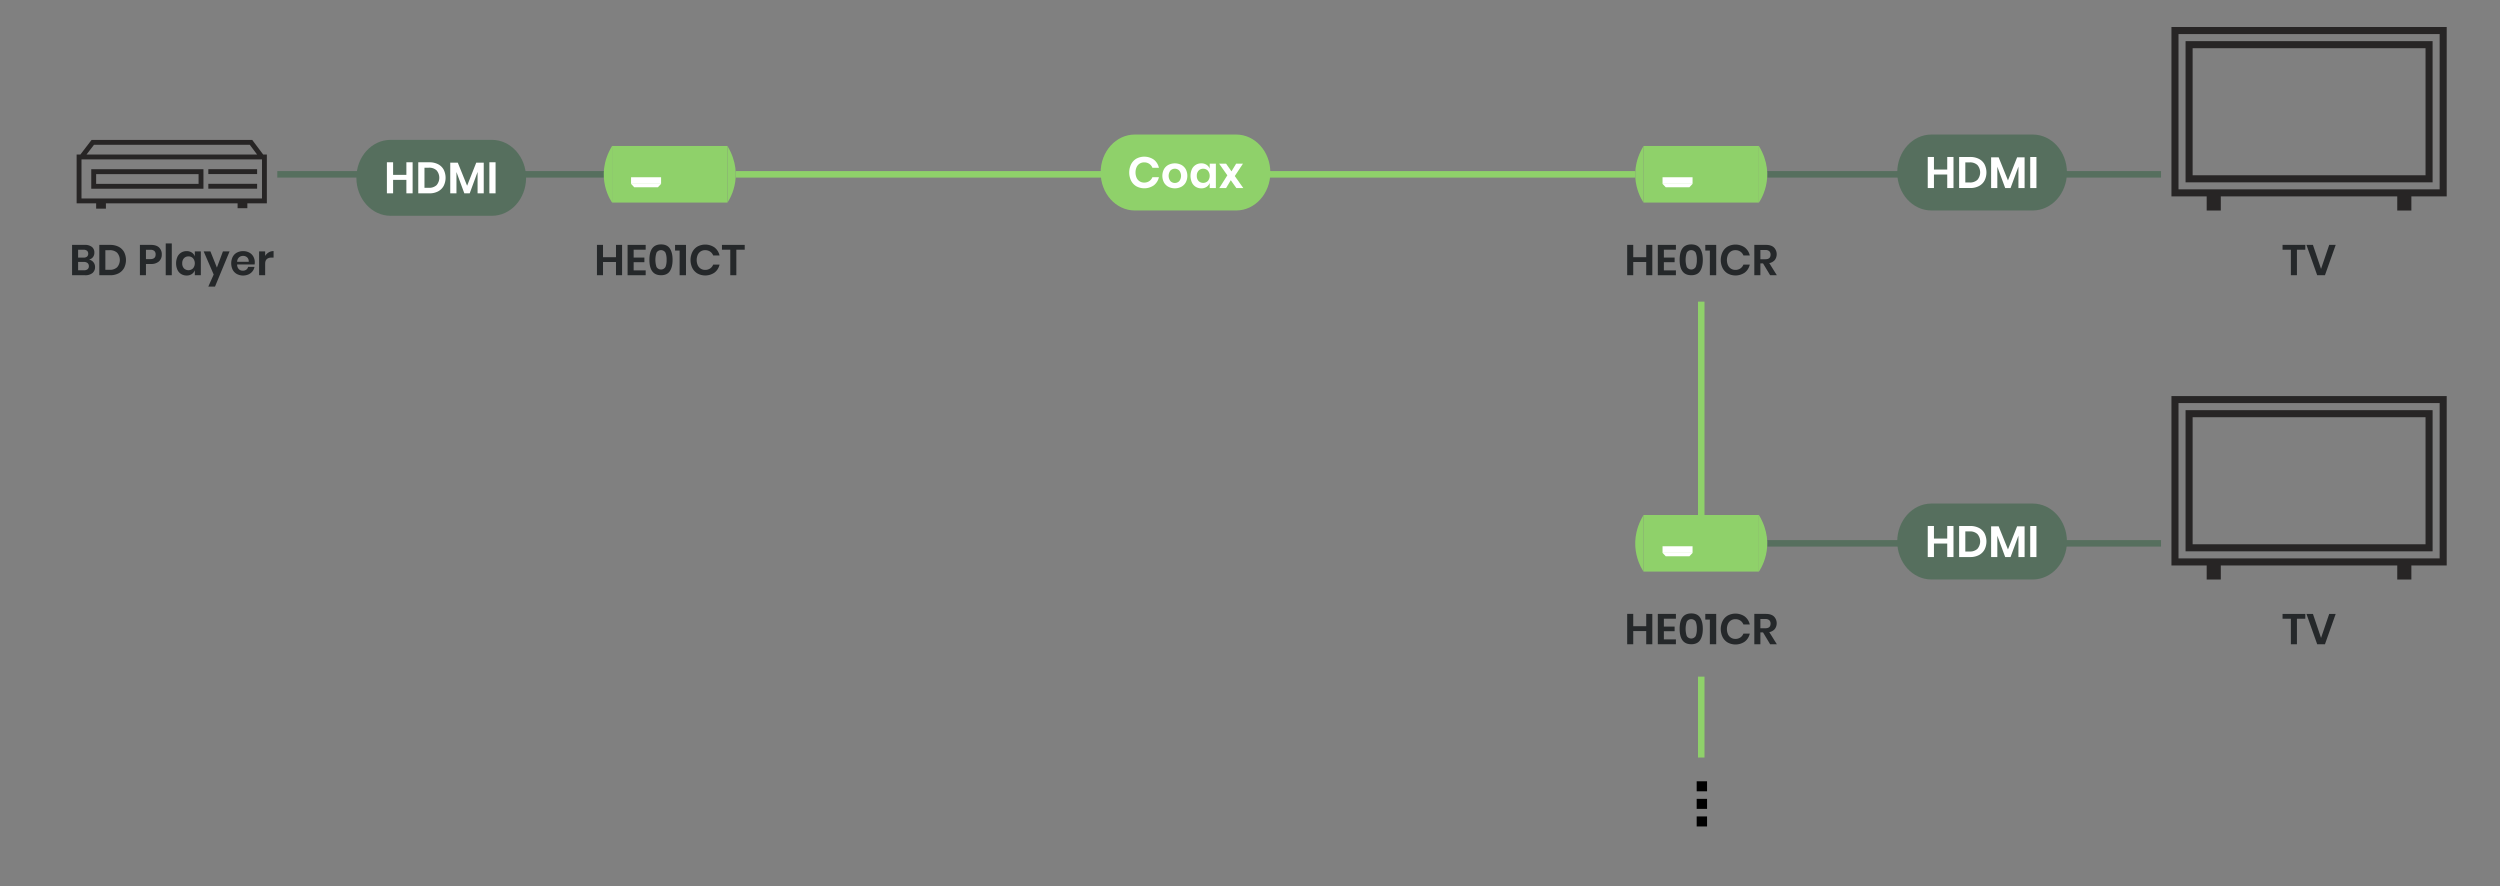 <svg xmlns="http://www.w3.org/2000/svg" xmlns:xlink="http://www.w3.org/1999/xlink" width="1920" height="680.596" viewBox="0 0 1920 680.596">
  <rect x="0" y="0" width="1920" height="680.596" fill="#808080" stroke="none"/>
  <defs>
    <clipPath id="clip-HE01C_Diagram_Application_V1.0">
      <rect width="1920" height="680.596"/>
    </clipPath>
  </defs>
  <g id="HE01C_Diagram_Application_V1.0" clip-path="url(#clip-HE01C_Diagram_Application_V1.0)">
    <g id="Group_6326" data-name="Group 6326">
      <path id="Path_4138" data-name="Path 4138" d="M1770.487,188.073v3.7h-6.434v19.6H1759.4v-19.6H1753v-3.7Z" fill="#25282a"/>
      <path id="Path_4139" data-name="Path 4139" d="M1776.328,188.073l6.237,18.447,6.27-18.447h4.983l-8.25,23.3H1779.6l-8.25-23.3Z" fill="#25282a"/>
    </g>
    <g id="Group_6327" data-name="Group 6327">
      <path id="Path_4140" data-name="Path 4140" d="M71.726,201.361a5.674,5.674,0,0,1,1.27,3.68,5.814,5.814,0,0,1-1.963,4.636,8.459,8.459,0,0,1-5.693,1.7h-10v-23.3h9.8a8.378,8.378,0,0,1,5.428,1.551,5.31,5.31,0,0,1,1.9,4.355,5.427,5.427,0,0,1-1.138,3.564,5.3,5.3,0,0,1-2.987,1.816A5.657,5.657,0,0,1,71.726,201.361Zm-11.732-3.515h4.192a3.989,3.989,0,0,0,2.656-.775,2.771,2.771,0,0,0,.907-2.228,2.848,2.848,0,0,0-.891-2.244,4.037,4.037,0,0,0-2.739-.792H59.994Zm7.26,8.927a2.868,2.868,0,0,0,.99-2.359,2.945,2.945,0,0,0-1.006-2.393,4.335,4.335,0,0,0-2.855-.842H59.994v6.4h4.422A4.384,4.384,0,0,0,67.254,206.773Z" fill="#25282a"/>
      <path id="Path_4141" data-name="Path 4141" d="M95.3,205.8a10.111,10.111,0,0,1-4.207,4.109,13.752,13.752,0,0,1-6.551,1.469H76.263v-23.3h8.283a14.012,14.012,0,0,1,6.551,1.435,9.939,9.939,0,0,1,4.207,4.059,13.594,13.594,0,0,1,0,12.226Zm-5.329-.56a8.528,8.528,0,0,0,0-11.121,8.071,8.071,0,0,0-5.825-1.981H80.916v15.081H84.15A8.078,8.078,0,0,0,89.975,205.239Z" fill="#25282a"/>
      <path id="Path_4142" data-name="Path 4142" d="M112.1,202.731v8.646h-4.653v-23.3h8.481q4.125,0,6.22,1.979a7.047,7.047,0,0,1,2.1,5.38,6.858,6.858,0,0,1-2.161,5.313,8.791,8.791,0,0,1-6.155,1.98Zm7.425-7.293a3.548,3.548,0,0,0-.957-2.674,4.417,4.417,0,0,0-3.135-.924H112.1V199h3.333Q119.525,199,119.525,195.438Z" fill="#25282a"/>
      <path id="Path_4143" data-name="Path 4143" d="M131.933,186.957v24.42H127.28v-24.42Z" fill="#25282a"/>
      <path id="Path_4144" data-name="Path 4144" d="M147.278,193.953a5.929,5.929,0,0,1,2.343,2.936v-3.8h4.62v18.283h-4.62v-3.829a6.015,6.015,0,0,1-2.343,2.954,6.948,6.948,0,0,1-3.96,1.106,7.845,7.845,0,0,1-4.158-1.123,7.58,7.58,0,0,1-2.888-3.25,12.548,12.548,0,0,1,0-10,7.6,7.6,0,0,1,2.888-3.251,7.862,7.862,0,0,1,4.158-1.121A7.026,7.026,0,0,1,147.278,193.953Zm-6.006,4.388a5.5,5.5,0,0,0-1.32,3.894,5.434,5.434,0,0,0,1.32,3.878,5,5,0,0,0,6.98-.033,6.129,6.129,0,0,0,0-7.722,4.606,4.606,0,0,0-3.481-1.436A4.555,4.555,0,0,0,141.272,198.341Z" fill="#25282a"/>
      <path id="Path_4145" data-name="Path 4145" d="M161.6,193.094l4.983,12.409,4.62-12.409h5.115l-11.187,26.994h-5.148l4.125-9.24-7.689-17.754Z" fill="#25282a"/>
      <path id="Path_4146" data-name="Path 4146" d="M195.523,203.127h-13.4a5.035,5.035,0,0,0,1.32,3.6,4.241,4.241,0,0,0,3.035,1.156,4.4,4.4,0,0,0,2.69-.792,3.512,3.512,0,0,0,1.37-2.145h4.917a7.883,7.883,0,0,1-1.551,3.432,8.107,8.107,0,0,1-3.053,2.376,10.454,10.454,0,0,1-8.893-.281,8,8,0,0,1-3.234-3.251,11.361,11.361,0,0,1,0-9.982,7.879,7.879,0,0,1,3.234-3.251,9.858,9.858,0,0,1,4.752-1.121,9.64,9.64,0,0,1,4.735,1.121,7.916,7.916,0,0,1,3.135,3.086,8.957,8.957,0,0,1,1.105,4.472A8.718,8.718,0,0,1,195.523,203.127Zm-5.692-5.446a4.471,4.471,0,0,0-3.118-1.155,4.575,4.575,0,0,0-3.168,1.155,4.728,4.728,0,0,0-1.419,3.4H191A4.1,4.1,0,0,0,189.831,197.681Z" fill="#25282a"/>
      <path id="Path_4147" data-name="Path 4147" d="M206.348,193.837a7.187,7.187,0,0,1,3.761-1.006v4.983h-1.353q-5.115,0-5.114,4.752v8.811h-4.654V193.094h4.654v3.5A7.646,7.646,0,0,1,206.348,193.837Z" fill="#25282a"/>
    </g>
    <g id="Group_6328" data-name="Group 6328">
      <path id="Path_4148" data-name="Path 4148" d="M477.762,188.073v23.3h-4.686V201.24h-9.967v10.131h-4.652v-23.3h4.652v9.438h9.967v-9.438Z" fill="#25282a"/>
      <path id="Path_4149" data-name="Path 4149" d="M486.639,191.769v6.039h8.25v3.564h-8.25v6.27h9.239v3.729H481.985v-23.3h13.893v3.7Z" fill="#25282a"/>
      <path id="Path_4150" data-name="Path 4150" d="M498.749,199.524q0-11.812,8.91-11.813,4.719,0,6.8,3.168t2.079,8.645q0,5.513-2.079,8.679t-6.8,3.168Q498.749,211.371,498.749,199.524Zm13.2,0a13.732,13.732,0,0,0-.874-5.494,4.015,4.015,0,0,0-6.864,0,17.789,17.789,0,0,0,0,11.021,4.015,4.015,0,0,0,6.864,0A13.835,13.835,0,0,0,511.949,199.524Z" fill="#25282a"/>
      <path id="Path_4151" data-name="Path 4151" d="M518.45,192.429v-4.356h8.382v23.3h-4.884V192.429Z" fill="#25282a"/>
      <path id="Path_4152" data-name="Path 4152" d="M548.81,190.087a10.609,10.609,0,0,1,3.794,6.1h-4.883a6.4,6.4,0,0,0-2.36-2.97,6.668,6.668,0,0,0-3.844-1.089,6.075,6.075,0,0,0-5.643,3.564,10.155,10.155,0,0,0,0,8.019,6.075,6.075,0,0,0,5.643,3.564,6.668,6.668,0,0,0,3.844-1.089,6.4,6.4,0,0,0,2.36-2.97H552.6a10.605,10.605,0,0,1-3.794,6.1,12.557,12.557,0,0,1-13.118.743,10.219,10.219,0,0,1-3.96-4.208,14.21,14.21,0,0,1,0-12.309,10.265,10.265,0,0,1,3.944-4.208,12.583,12.583,0,0,1,13.134.744Z" fill="#25282a"/>
      <path id="Path_4153" data-name="Path 4153" d="M571.942,188.073v3.7h-6.435v19.6h-4.653v-19.6h-6.4v-3.7Z" fill="#25282a"/>
    </g>
    <g id="Group_6329" data-name="Group 6329">
      <path id="Path_4154" data-name="Path 4154" d="M1268.979,188.073v23.3h-4.686V201.24h-9.967v10.131h-4.652v-23.3h4.652v9.438h9.967v-9.438Z" fill="#25282a"/>
      <path id="Path_4155" data-name="Path 4155" d="M1277.855,191.769v6.039h8.25v3.564h-8.25v6.27h9.241v3.729H1273.2v-23.3H1287.1v3.7Z" fill="#25282a"/>
      <path id="Path_4156" data-name="Path 4156" d="M1289.966,199.524q0-11.812,8.91-11.813,4.718,0,6.8,3.168t2.079,8.645q0,5.513-2.079,8.679t-6.8,3.168Q1289.966,211.371,1289.966,199.524Zm13.2,0a13.712,13.712,0,0,0-.875-5.494,4.014,4.014,0,0,0-6.863,0,17.789,17.789,0,0,0,0,11.021,4.014,4.014,0,0,0,6.863,0A13.814,13.814,0,0,0,1303.166,199.524Z" fill="#25282a"/>
      <path id="Path_4157" data-name="Path 4157" d="M1309.667,192.429v-4.356h8.382v23.3h-4.884V192.429Z" fill="#25282a"/>
      <path id="Path_4158" data-name="Path 4158" d="M1340.026,190.087a10.611,10.611,0,0,1,3.8,6.1h-4.883a6.391,6.391,0,0,0-2.36-2.97,6.671,6.671,0,0,0-3.845-1.089,6.075,6.075,0,0,0-5.643,3.564,10.167,10.167,0,0,0,0,8.019,6.075,6.075,0,0,0,5.643,3.564,6.671,6.671,0,0,0,3.845-1.089,6.391,6.391,0,0,0,2.36-2.97h4.883a10.607,10.607,0,0,1-3.8,6.1,12.556,12.556,0,0,1-13.117.743,10.213,10.213,0,0,1-3.96-4.208,14.21,14.21,0,0,1,0-12.309,10.265,10.265,0,0,1,3.944-4.208,12.582,12.582,0,0,1,13.133.744Z" fill="#25282a"/>
      <path id="Path_4159" data-name="Path 4159" d="M1359.463,211.371l-5.445-9.074h-2.046v9.074h-4.653v-23.3h8.877q4.059,0,6.188,1.98a7.424,7.424,0,0,1,.659,9.636,7.234,7.234,0,0,1-4.24,2.376l5.808,9.306Zm-7.491-12.276h3.828q3.993,0,3.993-3.531a3.473,3.473,0,0,0-.974-2.623A4.207,4.207,0,0,0,1355.8,192h-3.828Z" fill="#25282a"/>
    </g>
    <g id="Group_6330" data-name="Group 6330">
      <rect id="Rectangle_109" data-name="Rectangle 109" width="690.771" height="5" transform="translate(565.076 131.39)" fill="#8fd16a"/>
    </g>
    <g id="Group_6331" data-name="Group 6331">
      <rect id="Rectangle_110" data-name="Rectangle 110" width="302.425" height="5" transform="translate(1357.249 131.39)" fill="#566f5e"/>
    </g>
    <g id="Group_6332" data-name="Group 6332">
      <rect id="Rectangle_111" data-name="Rectangle 111" width="251.827" height="5" transform="translate(212.953 131.39)" fill="#566f5e"/>
    </g>
    <g id="Group_6335" data-name="Group 6335">
      <g id="Group_6333" data-name="Group 6333">
        <path id="Path_4160" data-name="Path 4160" d="M871.555,103.323h77.813c14.505,0,26.26,13.058,26.26,29.161h0c0,16.107-11.755,29.164-26.26,29.164H871.555c-14.505,0-26.261-13.057-26.261-29.164h0C845.294,116.381,857.05,103.323,871.555,103.323Z" fill="#8fd16a"/>
      </g>
      <g id="CAT5e-2" style="isolation: isolate">
        <g id="Group_6334" data-name="Group 6334" style="isolation: isolate">
          <path id="Path_4161" data-name="Path 4161" d="M886.166,122.615a10.877,10.877,0,0,1,3.886,6.252h-5a6.538,6.538,0,0,0-2.416-3.041,6.834,6.834,0,0,0-3.937-1.115,6.22,6.22,0,0,0-5.778,3.649,10.4,10.4,0,0,0,0,8.212,6.215,6.215,0,0,0,5.778,3.649,6.833,6.833,0,0,0,3.937-1.114,6.545,6.545,0,0,0,2.416-3.042h5a10.874,10.874,0,0,1-3.886,6.252,12.857,12.857,0,0,1-13.434.76,10.461,10.461,0,0,1-4.054-4.309,14.538,14.538,0,0,1,0-12.6,10.494,10.494,0,0,1,4.038-4.309,12.886,12.886,0,0,1,13.45.76Z" fill="#fff"/>
          <path id="Path_4162" data-name="Path 4162" d="M907.2,126.6a8.406,8.406,0,0,1,3.43,3.328,11.068,11.068,0,0,1,0,10.223,8.549,8.549,0,0,1-3.43,3.329,10.948,10.948,0,0,1-9.833,0,8.557,8.557,0,0,1-3.431-3.329,11.076,11.076,0,0,1,0-10.223,8.414,8.414,0,0,1,3.431-3.328,11.093,11.093,0,0,1,9.833,0Zm-8.3,4.376a6.68,6.68,0,0,0,0,8.145,4.774,4.774,0,0,0,6.759,0,6.68,6.68,0,0,0,0-8.145,4.774,4.774,0,0,0-6.759,0Z" fill="#fff"/>
          <path id="Path_4163" data-name="Path 4163" d="M926.649,126.569a6.078,6.078,0,0,1,2.4,3.008v-3.886h4.731v18.721h-4.731v-3.92a6.161,6.161,0,0,1-2.4,3.024,7.106,7.106,0,0,1-4.055,1.133,8.043,8.043,0,0,1-4.258-1.149,7.764,7.764,0,0,1-2.957-3.329,12.851,12.851,0,0,1,0-10.24,7.761,7.761,0,0,1,2.957-3.328,8.052,8.052,0,0,1,4.258-1.149A7.2,7.2,0,0,1,926.649,126.569Zm-6.15,4.495a5.626,5.626,0,0,0-1.352,3.987,5.564,5.564,0,0,0,1.352,3.971,5.121,5.121,0,0,0,7.147-.034,6.272,6.272,0,0,0,0-7.907,4.713,4.713,0,0,0-3.565-1.471A4.66,4.66,0,0,0,920.5,131.064Z" fill="#fff"/>
          <path id="Path_4164" data-name="Path 4164" d="M949.493,144.412l-4.258-6.015-3.582,6.015h-5.237l6.184-9.766-6.32-8.955h5.34l4.156,5.913,3.582-5.913H954.6l-6.285,9.5,6.522,9.226Z" fill="#fff"/>
        </g>
      </g>
    </g>
    <g id="Group_6340" data-name="Group 6340">
      <g id="Group_6336" data-name="Group 6336">
        <rect id="Rectangle_112" data-name="Rectangle 112" width="37.463" height="3.746" transform="translate(159.997 129.931)" fill="#272525"/>
      </g>
      <g id="Group_6337" data-name="Group 6337">
        <rect id="Rectangle_113" data-name="Rectangle 113" width="37.463" height="3.746" transform="translate(159.997 141.17)" fill="#272525"/>
      </g>
      <g id="Group_6338" data-name="Group 6338">
        <path id="Path_4165" data-name="Path 4165" d="M156.251,129.966H70.087v14.985h86.164Zm-3.746,11.239H73.833v-7.493h78.672Z" fill="#272525"/>
      </g>
      <g id="Group_6339" data-name="Group 6339">
        <path id="Path_4166" data-name="Path 4166" d="M202.143,118.692l-8.429-11.239H70.337L61.72,118.692H58.848v37.463H73.833V159.9h.015v.375h7.493v-4.121H182.475V159.9h7.492v-3.746h14.985V118.692ZM72.187,111.2H191.841l5.619,7.492H66.443Zm129.019,41.208H62.594v-29.97H201.206Z" fill="#272525"/>
      </g>
    </g>
    <g id="Group_6343" data-name="Group 6343">
      <g id="Group_6341" data-name="Group 6341">
        <path id="Path_4167" data-name="Path 4167" d="M1483.339,103.323h77.812c14.505,0,26.261,13.058,26.261,29.161h0c0,16.107-11.756,29.164-26.261,29.164h-77.812c-14.505,0-26.261-13.057-26.261-29.164h0C1457.078,116.381,1468.834,103.323,1483.339,103.323Z" fill="#566f5e"/>
      </g>
      <g id="CAT5e-2-2" data-name="CAT5e-2" style="isolation: isolate">
        <g id="Group_6342" data-name="Group 6342" style="isolation: isolate">
          <path id="Path_4168" data-name="Path 4168" d="M1500.28,120.554v23.858h-4.8V134.038h-10.206v10.374h-4.764V120.554h4.764v9.665h10.206v-9.665Z" fill="#fff"/>
          <path id="Path_4169" data-name="Path 4169" d="M1524.1,138.7a10.338,10.338,0,0,1-4.308,4.207,14.068,14.068,0,0,1-6.708,1.5h-8.482V120.554h8.482a14.341,14.341,0,0,1,6.708,1.47,10.164,10.164,0,0,1,4.308,4.156,13.914,13.914,0,0,1,0,12.521Zm-5.457-.574a8.73,8.73,0,0,0,0-11.389,8.263,8.263,0,0,0-5.964-2.027h-3.312v15.443h3.312A8.268,8.268,0,0,0,1518.647,138.127Z" fill="#fff"/>
          <path id="Path_4170" data-name="Path 4170" d="M1554.891,120.824v23.588h-4.732V127.955l-6.049,16.457h-4.123l-6.049-16.39v16.39h-4.764V120.824h5.778l7.164,17.742,7.03-17.742Z" fill="#fff"/>
          <path id="Path_4171" data-name="Path 4171" d="M1563.98,120.554v23.858h-4.765V120.554Z" fill="#fff"/>
        </g>
      </g>
    </g>
    <g id="Group_6346" data-name="Group 6346">
      <g id="Group_6344" data-name="Group 6344">
        <path id="Path_4172" data-name="Path 4172" d="M1868.234,31.6H1678.515V140.007h189.719Zm-5.421,102.991H1683.935V37.017h178.878Z" fill="#272525"/>
      </g>
      <g id="Group_6345" data-name="Group 6345">
        <path id="Path_4173" data-name="Path 4173" d="M1879.075,20.755h-211.4V150.848h27.055v10.841h10.841V150.848h135.514v10.841h10.841V150.848h27.15Zm-5.421,124.673h-200.56V26.176h200.56Z" fill="#272525"/>
      </g>
    </g>
    <g id="Group_6355" data-name="Group 6355">
      <g id="Group_6350" data-name="Group 6350">
        <g id="Group_6347" data-name="Group 6347">
          <rect id="Rectangle_114" data-name="Rectangle 114" width="88.579" height="43.461" transform="translate(470.085 112.106)" fill="#8fd16a"/>
        </g>
        <g id="Group_6348" data-name="Group 6348">
          <path id="Path_4174" data-name="Path 4174" d="M470.085,112.106v43.461S455.66,135.979,470.085,112.106Z" fill="#8fd16a"/>
        </g>
        <g id="Group_6349" data-name="Group 6349">
          <path id="Path_4175" data-name="Path 4175" d="M558.664,112.106v43.461S573.09,135.979,558.664,112.106Z" fill="#8fd16a"/>
        </g>
      </g>
      <g id="Group_6354" data-name="Group 6354">
        <g id="Group_6353" data-name="Group 6353">
          <g id="Group_6351" data-name="Group 6351">
            <rect id="Rectangle_115" data-name="Rectangle 115" width="23.059" height="5.08" transform="translate(484.654 136.129)" fill="#fff"/>
          </g>
          <g id="Group_6352" data-name="Group 6352">
            <path id="Path_4176" data-name="Path 4176" d="M505.278,143.813H487.089l-2.435-2.6h23.059Z" fill="#fff"/>
          </g>
        </g>
      </g>
    </g>
    <g id="Group_6364" data-name="Group 6364">
      <g id="Group_6359" data-name="Group 6359">
        <g id="Group_6356" data-name="Group 6356">
          <rect id="Rectangle_116" data-name="Rectangle 116" width="88.579" height="43.461" transform="translate(1262.258 112.106)" fill="#8fd16a"/>
        </g>
        <g id="Group_6357" data-name="Group 6357">
          <path id="Path_4177" data-name="Path 4177" d="M1262.258,112.106v43.461S1247.833,135.979,1262.258,112.106Z" fill="#8fd16a"/>
        </g>
        <g id="Group_6358" data-name="Group 6358">
          <path id="Path_4178" data-name="Path 4178" d="M1350.837,112.106v43.461S1365.263,135.979,1350.837,112.106Z" fill="#8fd16a"/>
        </g>
      </g>
      <g id="Group_6363" data-name="Group 6363">
        <g id="Group_6362" data-name="Group 6362">
          <g id="Group_6360" data-name="Group 6360">
            <rect id="Rectangle_117" data-name="Rectangle 117" width="23.059" height="5.08" transform="translate(1276.827 136.129)" fill="#fff"/>
          </g>
          <g id="Group_6361" data-name="Group 6361">
            <path id="Path_4179" data-name="Path 4179" d="M1297.451,143.813h-18.189l-2.435-2.6h23.059Z" fill="#fff"/>
          </g>
        </g>
      </g>
    </g>
    <g id="Group_6365" data-name="Group 6365">
      <path id="Path_4180" data-name="Path 4180" d="M1770.487,471.477v3.7h-6.434v19.6H1759.4v-19.6H1753v-3.7Z" fill="#25282a"/>
      <path id="Path_4181" data-name="Path 4181" d="M1776.328,471.477l6.237,18.446,6.27-18.446h4.983l-8.25,23.3H1779.6l-8.25-23.3Z" fill="#25282a"/>
    </g>
    <g id="Group_6366" data-name="Group 6366">
      <path id="Path_4182" data-name="Path 4182" d="M1268.979,471.477v23.3h-4.686V484.644h-9.967v10.131h-4.652v-23.3h4.652v9.439h9.967v-9.439Z" fill="#25282a"/>
      <path id="Path_4183" data-name="Path 4183" d="M1277.855,475.173v6.04h8.25v3.564h-8.25v6.27h9.241v3.728H1273.2v-23.3H1287.1v3.7Z" fill="#25282a"/>
      <path id="Path_4184" data-name="Path 4184" d="M1289.966,482.928q0-11.814,8.91-11.813,4.718,0,6.8,3.168t2.079,8.645q0,5.512-2.079,8.679t-6.8,3.168Q1289.966,494.775,1289.966,482.928Zm13.2,0a13.712,13.712,0,0,0-.875-5.494,4.016,4.016,0,0,0-6.863,0,17.792,17.792,0,0,0,0,11.022,4.016,4.016,0,0,0,6.863,0A13.816,13.816,0,0,0,1303.166,482.928Z" fill="#25282a"/>
      <path id="Path_4185" data-name="Path 4185" d="M1309.667,475.834v-4.357h8.382v23.3h-4.884V475.834Z" fill="#25282a"/>
      <path id="Path_4186" data-name="Path 4186" d="M1340.026,473.491a10.611,10.611,0,0,1,3.8,6.1h-4.883a6.383,6.383,0,0,0-2.36-2.969,6.671,6.671,0,0,0-3.845-1.089,6.077,6.077,0,0,0-5.643,3.563,10.169,10.169,0,0,0,0,8.02,6.077,6.077,0,0,0,5.643,3.563,6.671,6.671,0,0,0,3.845-1.089,6.383,6.383,0,0,0,2.36-2.969h4.883a10.613,10.613,0,0,1-3.8,6.105,12.558,12.558,0,0,1-13.117.742,10.213,10.213,0,0,1-3.96-4.208,14.207,14.207,0,0,1,0-12.308,10.259,10.259,0,0,1,3.944-4.208,12.584,12.584,0,0,1,13.133.743Z" fill="#25282a"/>
      <path id="Path_4187" data-name="Path 4187" d="M1359.463,494.775l-5.445-9.074h-2.046v9.074h-4.653v-23.3h8.877q4.059,0,6.188,1.981a7.423,7.423,0,0,1,.659,9.635,7.234,7.234,0,0,1-4.24,2.376l5.808,9.306Zm-7.491-12.275h3.828q3.993,0,3.993-3.532a3.473,3.473,0,0,0-.974-2.623,4.207,4.207,0,0,0-3.019-.941h-3.828Z" fill="#25282a"/>
    </g>
    <g id="Group_6367" data-name="Group 6367">
      <rect id="Rectangle_118" data-name="Rectangle 118" width="302.425" height="5" transform="translate(1357.249 414.795)" fill="#566f5e"/>
    </g>
    <g id="Group_6370" data-name="Group 6370">
      <g id="Group_6368" data-name="Group 6368">
        <path id="Path_4188" data-name="Path 4188" d="M1483.339,386.728h77.812c14.505,0,26.261,13.057,26.261,29.16h0c0,16.107-11.756,29.164-26.261,29.164h-77.812c-14.505,0-26.261-13.057-26.261-29.164h0C1457.078,399.785,1468.834,386.728,1483.339,386.728Z" fill="#566f5e"/>
      </g>
      <g id="CAT5e-2-3" data-name="CAT5e-2" style="isolation: isolate">
        <g id="Group_6369" data-name="Group 6369" style="isolation: isolate">
          <path id="Path_4189" data-name="Path 4189" d="M1500.28,403.959v23.857h-4.8V417.442h-10.206v10.374h-4.764V403.959h4.764v9.664h10.206v-9.664Z" fill="#fff"/>
          <path id="Path_4190" data-name="Path 4190" d="M1524.1,422.105a10.338,10.338,0,0,1-4.308,4.207,14.068,14.068,0,0,1-6.708,1.5h-8.482V403.959h8.482a14.353,14.353,0,0,1,6.708,1.469,10.166,10.166,0,0,1,4.308,4.157,13.912,13.912,0,0,1,0,12.52Zm-5.457-.574a8.73,8.73,0,0,0,0-11.389,8.267,8.267,0,0,0-5.964-2.027h-3.312v15.443h3.312A8.268,8.268,0,0,0,1518.647,421.531Z" fill="#fff"/>
          <path id="Path_4191" data-name="Path 4191" d="M1554.891,404.228v23.588h-4.732V411.359l-6.049,16.457h-4.123l-6.049-16.39v16.39h-4.764V404.228h5.778l7.164,17.742,7.03-17.742Z" fill="#fff"/>
          <path id="Path_4192" data-name="Path 4192" d="M1563.98,403.959v23.857h-4.765V403.959Z" fill="#fff"/>
        </g>
      </g>
    </g>
    <g id="Group_6373" data-name="Group 6373">
      <g id="Group_6371" data-name="Group 6371">
        <path id="Path_4193" data-name="Path 4193" d="M1868.234,315H1678.515v108.41h189.719Zm-5.421,102.99H1683.935v-97.57h178.878Z" fill="#272525"/>
      </g>
      <g id="Group_6372" data-name="Group 6372">
        <path id="Path_4194" data-name="Path 4194" d="M1879.075,304.16h-211.4V434.253h27.055v10.841h10.841V434.253h135.514v10.841h10.841V434.253h27.15Zm-5.421,124.672h-200.56V309.58h200.56Z" fill="#272525"/>
      </g>
    </g>
    <g id="Group_6382" data-name="Group 6382">
      <g id="Group_6377" data-name="Group 6377">
        <g id="Group_6374" data-name="Group 6374">
          <rect id="Rectangle_119" data-name="Rectangle 119" width="88.579" height="43.461" transform="translate(1262.258 395.511)" fill="#8fd16a"/>
        </g>
        <g id="Group_6375" data-name="Group 6375">
          <path id="Path_4195" data-name="Path 4195" d="M1262.258,395.511v43.461S1247.833,419.383,1262.258,395.511Z" fill="#8fd16a"/>
        </g>
        <g id="Group_6376" data-name="Group 6376">
          <path id="Path_4196" data-name="Path 4196" d="M1350.837,395.511v43.461S1365.263,419.383,1350.837,395.511Z" fill="#8fd16a"/>
        </g>
      </g>
      <g id="Group_6381" data-name="Group 6381">
        <g id="Group_6380" data-name="Group 6380">
          <g id="Group_6378" data-name="Group 6378">
            <rect id="Rectangle_120" data-name="Rectangle 120" width="23.059" height="5.08" transform="translate(1276.827 419.533)" fill="#fff"/>
          </g>
          <g id="Group_6379" data-name="Group 6379">
            <path id="Path_4197" data-name="Path 4197" d="M1297.451,427.218h-18.189l-2.435-2.6h23.059Z" fill="#fff"/>
          </g>
        </g>
      </g>
    </g>
    <g id="Group_6385" data-name="Group 6385">
      <g id="Group_6383" data-name="Group 6383">
        <path id="Path_4198" data-name="Path 4198" d="M299.96,107.408h77.812c14.506,0,26.261,13.057,26.261,29.16h0c0,16.107-11.755,29.165-26.261,29.165H299.96c-14.505,0-26.261-13.058-26.261-29.165h0C273.7,120.465,285.455,107.408,299.96,107.408Z" fill="#566f5e"/>
      </g>
      <g id="CAT5e-2-4" data-name="CAT5e-2" style="isolation: isolate">
        <g id="Group_6384" data-name="Group 6384" style="isolation: isolate">
          <path id="Path_4199" data-name="Path 4199" d="M316.9,124.638V148.5h-4.8V138.122H301.9V148.5h-4.765V124.638H301.9V134.3H312.1v-9.665Z" fill="#fff"/>
          <path id="Path_4200" data-name="Path 4200" d="M340.726,142.786a10.358,10.358,0,0,1-4.309,4.207,14.073,14.073,0,0,1-6.708,1.5h-8.482V124.638h8.482a14.346,14.346,0,0,1,6.708,1.471,10.172,10.172,0,0,1,4.309,4.156,13.931,13.931,0,0,1,0,12.521Zm-5.458-.575a8.732,8.732,0,0,0,0-11.388,8.266,8.266,0,0,0-5.965-2.028h-3.312v15.443H329.3A8.266,8.266,0,0,0,335.268,142.211Z" fill="#fff"/>
          <path id="Path_4201" data-name="Path 4201" d="M371.511,124.909V148.5h-4.732V132.039L360.73,148.5h-4.122l-6.049-16.39V148.5h-4.765V124.909h5.779l7.164,17.741,7.029-17.741Z" fill="#fff"/>
          <path id="Path_4202" data-name="Path 4202" d="M380.6,124.638V148.5h-4.765V124.638Z" fill="#fff"/>
        </g>
      </g>
    </g>
    <g id="Group_6386" data-name="Group 6386">
      <rect id="Rectangle_121" data-name="Rectangle 121" width="5" height="163.852" transform="translate(1304.048 231.658)" fill="#8fd16a"/>
    </g>
    <g id="Group_6387" data-name="Group 6387">
      <rect id="Rectangle_122" data-name="Rectangle 122" width="5" height="62.13" transform="translate(1304.048 519.658)" fill="#8fd16a"/>
    </g>
    <g id="Group_6388" data-name="Group 6388">
      <path id="Path_4203" data-name="Path 4203" d="M1311.019,600.025v7.695h-7.965v-7.695Z"/>
      <path id="Path_4204" data-name="Path 4204" d="M1311.019,613.525v7.695h-7.965v-7.695Z"/>
      <path id="Path_4205" data-name="Path 4205" d="M1311.019,627.025v7.695h-7.965v-7.695Z"/>
    </g>
  </g>
</svg>
